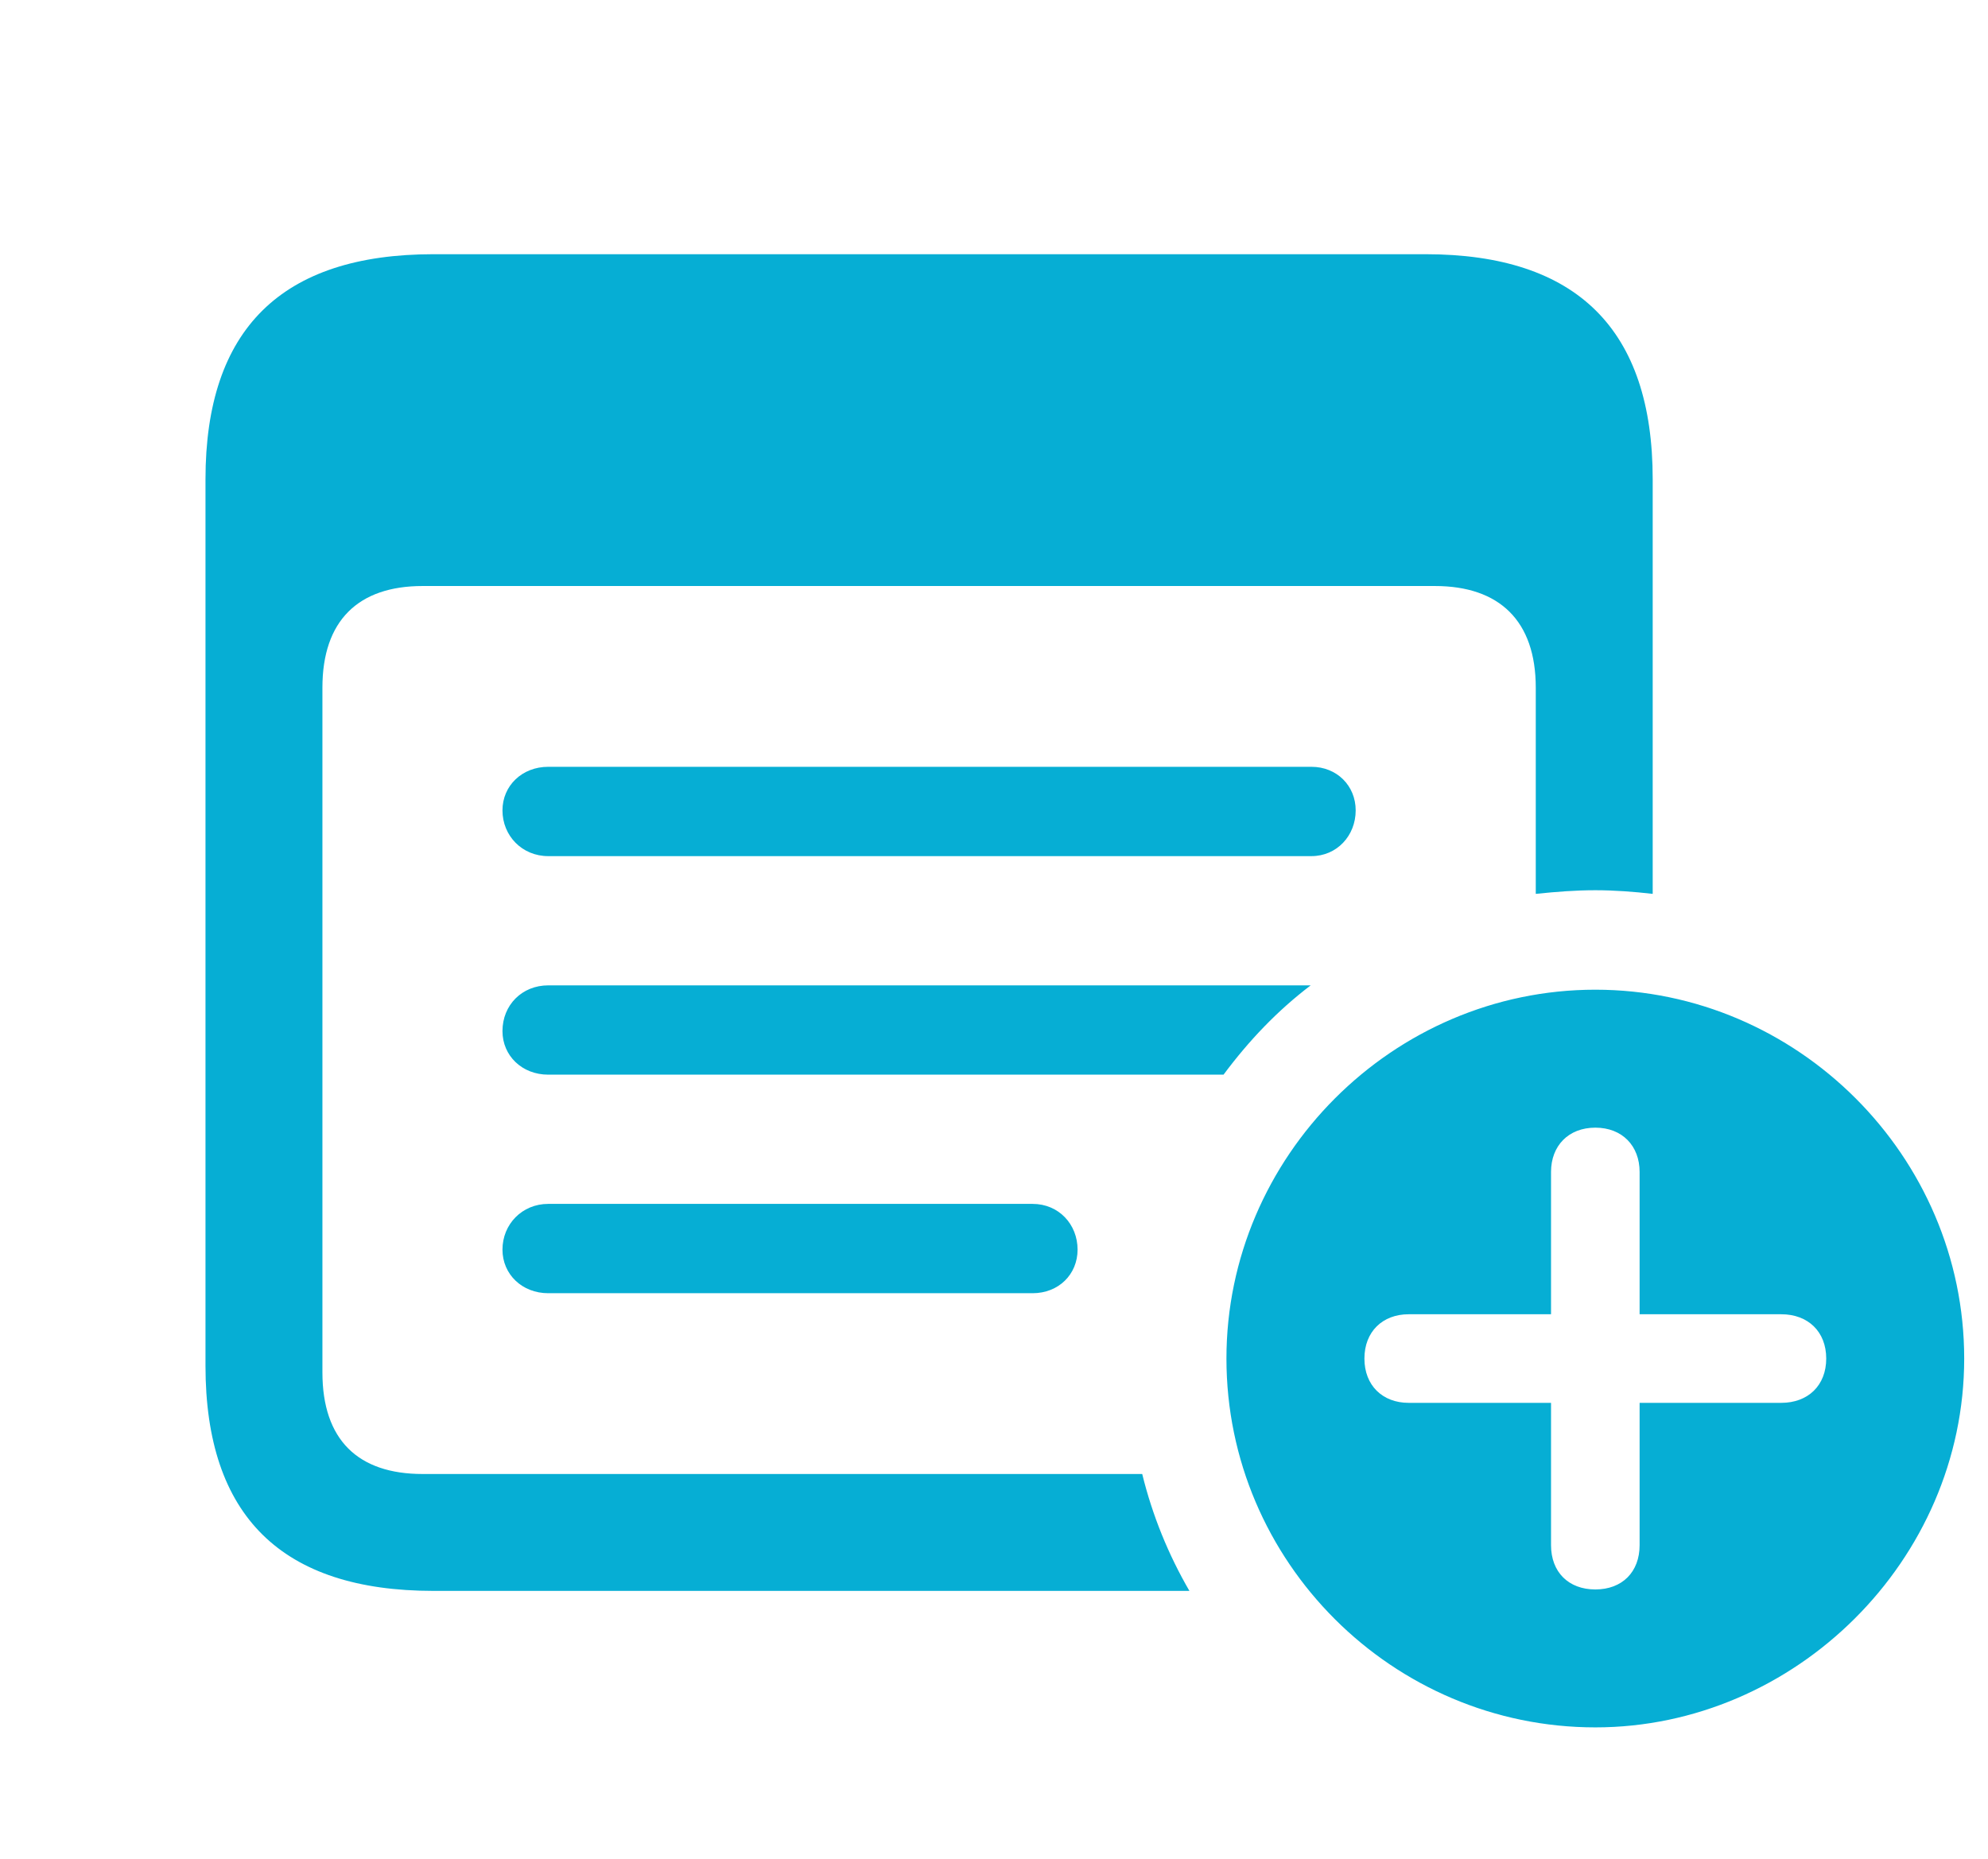<svg width="77" height="72" viewBox="0 0 77 72" fill="none" xmlns="http://www.w3.org/2000/svg">
<path d="M16.791 61.625C10.912 61.625 7.959 58.728 7.959 52.906V18.566C7.959 12.744 10.912 9.847 16.791 9.847H55.209C61.087 9.847 64.013 12.772 64.013 18.566V34.625C63.281 34.541 62.522 34.484 61.791 34.484C61.031 34.484 60.3 34.541 59.484 34.625V26.637C59.484 24.05 58.078 22.7 55.575 22.7H16.369C13.866 22.7 12.488 24.05 12.488 26.637V53.159C12.488 55.775 13.866 57.097 16.369 57.097H44.241C44.634 58.7 45.253 60.219 46.069 61.625H16.791ZM21.234 33.163C20.222 33.163 19.462 32.375 19.462 31.391C19.462 30.434 20.222 29.703 21.234 29.703H50.794C51.778 29.703 52.509 30.434 52.509 31.391C52.509 32.375 51.778 33.163 50.794 33.163H21.234ZM21.234 41.628C20.222 41.628 19.462 40.897 19.462 39.941C19.462 38.928 20.222 38.169 21.234 38.169H50.766C49.472 39.153 48.375 40.306 47.391 41.628H21.234ZM61.791 66.912C53.944 66.912 47.503 60.5 47.503 52.625C47.503 44.806 53.944 38.337 61.791 38.337C69.609 38.337 76.078 44.778 76.078 52.625C76.078 60.444 69.525 66.912 61.791 66.912ZM61.791 61.569C62.831 61.569 63.506 60.894 63.506 59.853V54.341H68.991C70.031 54.341 70.734 53.666 70.734 52.625C70.734 51.584 70.031 50.909 68.991 50.909H63.506V45.397C63.506 44.384 62.831 43.681 61.791 43.681C60.75 43.681 60.075 44.384 60.075 45.397V50.909H54.562C53.55 50.909 52.847 51.584 52.847 52.625C52.847 53.666 53.55 54.341 54.562 54.341H60.075V59.853C60.075 60.894 60.75 61.569 61.791 61.569ZM21.234 50.094C20.222 50.094 19.462 49.362 19.462 48.406C19.462 47.422 20.222 46.634 21.234 46.634H39.994C41.006 46.634 41.737 47.422 41.737 48.406C41.737 49.362 41.006 50.094 39.994 50.094H21.234Z" fill="#06AED4"/>
</svg>
